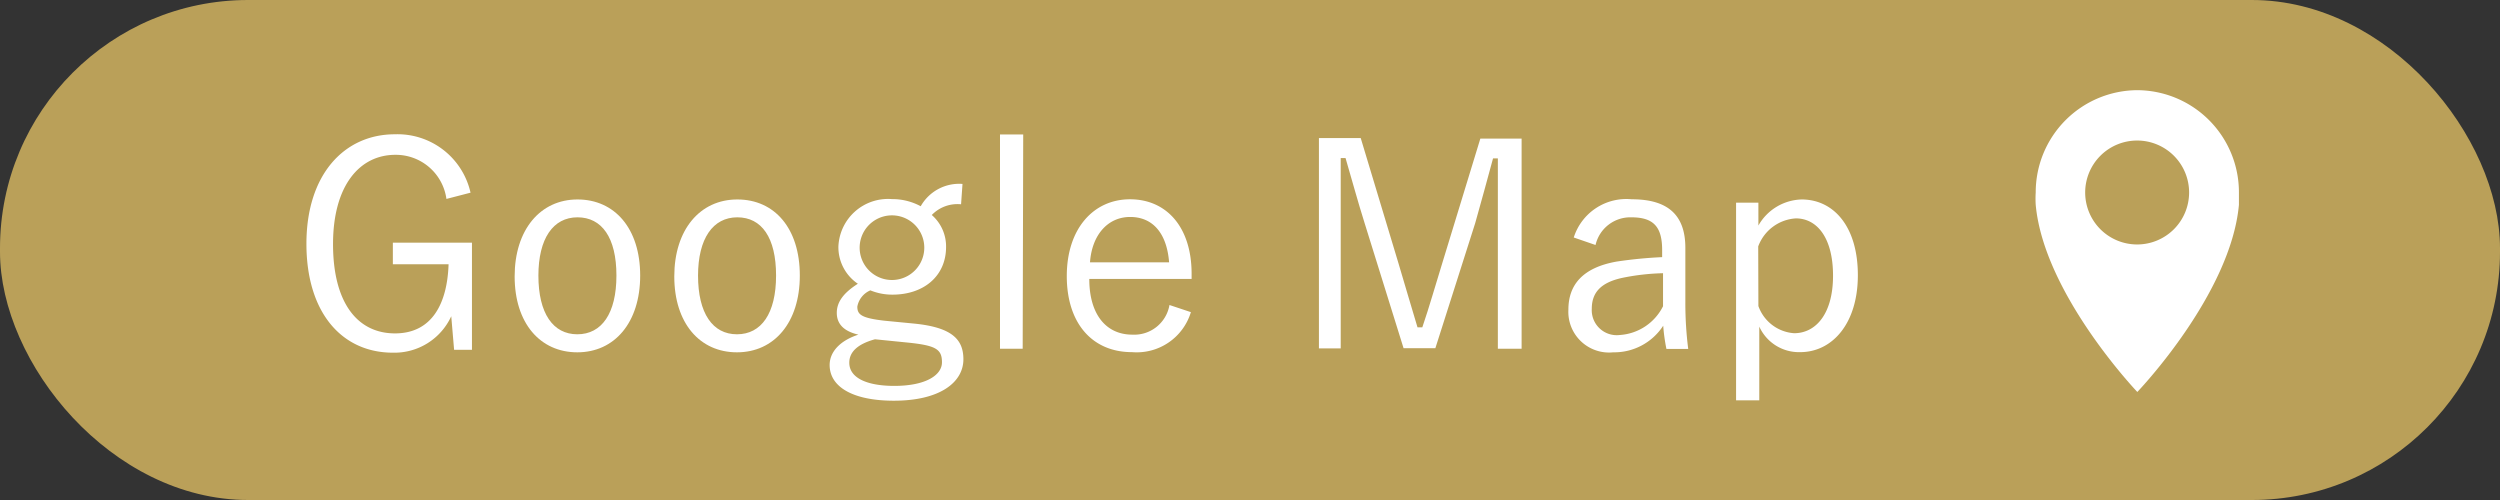 <svg xmlns="http://www.w3.org/2000/svg" width="140" height="28" viewBox="0 0 140 28">
  <rect x="0" y="0" width="140" height="28" fill="#333333" stroke="none"/>
  <defs>
    <style>
      .a {
        fill: #baa059;
      }

      .b {
        fill: #fff;
      }
    </style>
  </defs>
  <title>btn-googlemap</title>
  <rect class="a" width="140" height="28" rx="13.9" ry="13.9"/>
  <path class="b" d="M119.68,5.05A5.72,5.72,0,0,0,114,10.78a5.32,5.32,0,0,0,0,.69c.46,5,5.69,10.48,5.69,10.48s5.23-5.45,5.69-10.48c0-.23,0-.46,0-.69A5.72,5.72,0,0,0,119.68,5.05Zm0,8.64a2.91,2.91,0,1,1,2.91-2.91A2.91,2.91,0,0,1,119.68,13.69Z"/>
  <g>
    <path class="b" d="M25,11.14a2.86,2.86,0,0,0-2.86-2.47c-2,0-3.49,1.72-3.49,5s1.36,5,3.47,5,2.93-1.73,3-3.87H22V13.59h4.43v6h-1l-.16-1.88A3.5,3.5,0,0,1,22,19.75c-2.83,0-4.84-2.21-4.84-6.1s2.13-6.13,4.95-6.13a4.19,4.19,0,0,1,4.24,3.27Z"/>
    <path class="b" d="M35.85,15.43c0,2.64-1.44,4.3-3.52,4.3s-3.51-1.63-3.51-4.25,1.44-4.31,3.52-4.31S35.85,12.79,35.85,15.43Zm-5.7,0c0,2.12.82,3.29,2.18,3.29s2.19-1.16,2.19-3.29-.82-3.26-2.18-3.26S30.15,13.35,30.15,15.44Z"/>
    <path class="b" d="M44.79,15.43c0,2.64-1.44,4.3-3.52,4.3s-3.51-1.63-3.51-4.25,1.44-4.31,3.53-4.31S44.79,12.79,44.79,15.43Zm-5.7,0c0,2.12.82,3.29,2.18,3.29s2.19-1.16,2.19-3.29-.81-3.26-2.17-3.26S39.09,13.35,39.09,15.44Z"/>
    <path class="b" d="M53.82,11.44a2,2,0,0,0-1.64.6,2.33,2.33,0,0,1,.8,1.79c0,1.63-1.25,2.67-3,2.67a3.22,3.22,0,0,1-1.24-.24,1.23,1.23,0,0,0-.73.91c0,.44.21.64,1.52.79l1.65.16c2.16.21,2.77.91,2.77,2,0,1.3-1.33,2.32-3.89,2.32-2.31,0-3.6-.78-3.6-2,0-.74.59-1.37,1.61-1.7-.83-.19-1.21-.61-1.21-1.22s.38-1.12,1.18-1.63a2.47,2.47,0,0,1-1.09-2.08,2.78,2.78,0,0,1,3-2.66,3.34,3.34,0,0,1,1.61.4,2.47,2.47,0,0,1,2.34-1.25ZM49,19c-1,.27-1.44.73-1.44,1.31,0,.86,1,1.3,2.52,1.3,1.76,0,2.67-.6,2.67-1.32s-.32-.94-1.86-1.1Zm-.86-5.13a1.81,1.81,0,0,0,3.62,0,1.81,1.81,0,0,0-3.62,0Z"/>
    <path class="b" d="M57.27,19.53H56v-12h1.3Z"/>
    <path class="b" d="M61,15.62c0,2,.95,3.12,2.41,3.12a2,2,0,0,0,2.08-1.66l1.2.4a3.17,3.17,0,0,1-3.3,2.24c-2.21,0-3.65-1.6-3.65-4.26s1.5-4.3,3.54-4.3,3.45,1.55,3.45,4.17v.29Zm4.47-.93c-.13-1.65-.93-2.54-2.18-2.54s-2.14,1-2.25,2.54Z"/>
    <path class="b" d="M85.21,19.53H83.88V12.6c0-1.35,0-2.45,0-3.73h-.27c-.34,1.24-.62,2.3-1,3.63l-2.23,7H78.6l-2.18-7c-.4-1.27-.69-2.36-1.07-3.65h-.27c0,1.28,0,2.4,0,3.74v6.92H73.86V7.73H76.2l2.11,7c.35,1.17.7,2.38,1.07,3.6h.27c.42-1.23.72-2.32,1.11-3.57l2.14-7h2.31Z"/>
    <path class="b" d="M88.13,13.3a3.09,3.09,0,0,1,3.25-2.14c2,0,3,.86,3,2.72v3a20.37,20.37,0,0,0,.16,2.66H93.32a10.19,10.19,0,0,1-.18-1.3,3.27,3.27,0,0,1-2.8,1.49,2.28,2.28,0,0,1-2.51-2.39c0-1.39.8-2.35,2.69-2.69a24.69,24.69,0,0,1,2.56-.25V14c0-1.32-.5-1.83-1.73-1.83a2,2,0,0,0-2,1.55Zm5,2a12.71,12.71,0,0,0-2.28.26c-1.2.26-1.71.82-1.71,1.73a1.4,1.4,0,0,0,1.57,1.47,2.92,2.92,0,0,0,2.42-1.61Z"/>
    <path class="b" d="M98.47,12.63a2.87,2.87,0,0,1,2.42-1.46c1.8,0,3.15,1.52,3.15,4.24s-1.44,4.31-3.23,4.31a2.44,2.44,0,0,1-2.29-1.43v4.13h-1.3V11.35h1.25Zm0,4.51a2.29,2.29,0,0,0,2,1.52c1.22,0,2.18-1.09,2.18-3.22s-.9-3.21-2.08-3.21a2.4,2.4,0,0,0-2.11,1.57Z"/>
  </g>
</svg>
